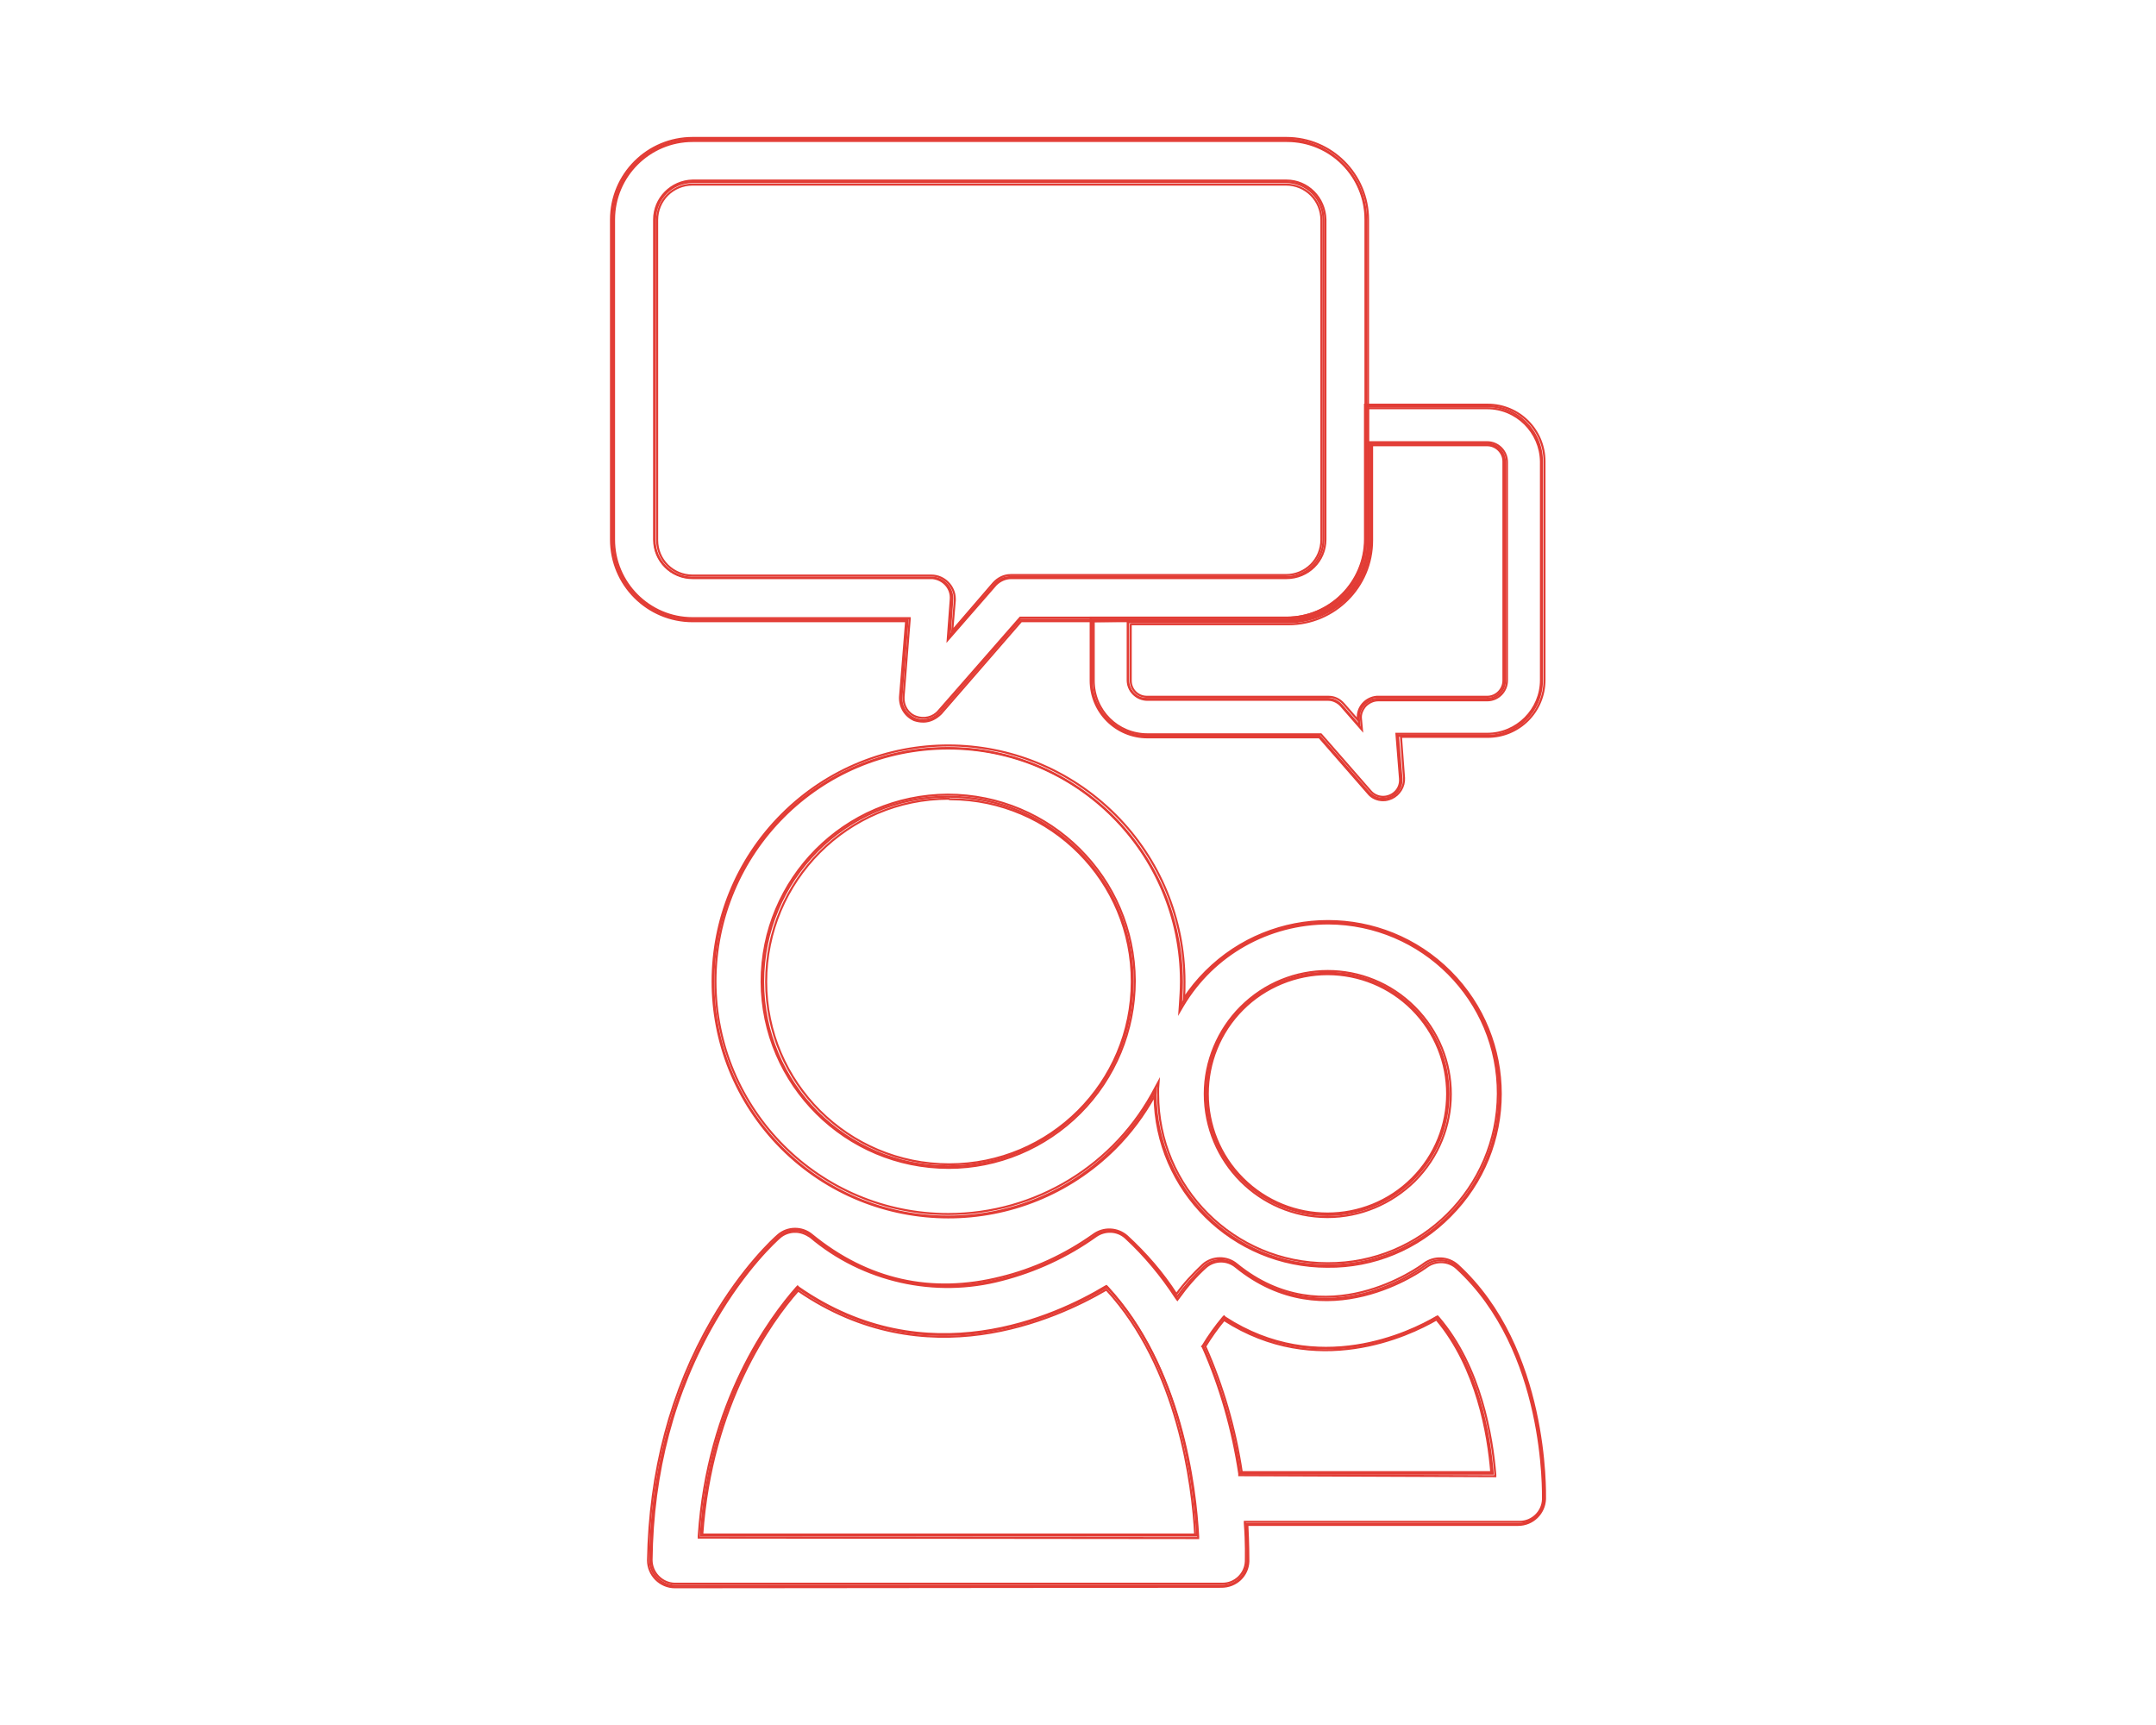 <svg enable-background="new 0 0 425.2 340.2" viewBox="0 0 425.2 340.2" xmlns="http://www.w3.org/2000/svg"><g fill="none" stroke="#e23c35" stroke-miterlimit="10" stroke-width=".4"><path d="m244.6 290.6c-1.3-8.7-3.8-17.1-7.3-25.1 1.2-2 2.5-3.8 4-5.6 15.8 10.2 32.6 5.5 42-.1 8.4 9.8 10.5 23.6 11.1 30.8zm-106.4 12.2c1.7-26.2 13.7-42.6 19.2-48.8 25.5 17.8 51.5 5.4 60.9-.2 14.5 15.5 17.3 39 17.8 49zm166.3-7.2c0-1.2.8-29.5-17.1-45.8-1.8-1.6-4.4-1.7-6.3-.3-.8.6-19.5 14.5-37.3.1-1.8-1.5-4.5-1.5-6.3.1-2 1.9-3.8 3.9-5.4 6.1-2.8-4.3-6.1-8.3-9.9-11.8-1.8-1.6-4.4-1.7-6.3-.3-1.2.9-29.2 21.8-55.9 0-1.8-1.5-4.5-1.5-6.3.1-1.1.9-24.9 22.1-25.5 63.9 0 2.7 2.2 5 4.9 5h108c2.6 0 4.8-2.1 4.9-4.7 0-.4.1-3.2-.2-7.5h53.8c2.6-.1 4.8-2.2 4.9-4.9"/><path d="m133.1 313c-2.9 0-5.3-2.4-5.3-5.3.3-17.5 4.5-33.4 12.6-47.4 6.1-10.5 12.3-16.1 13-16.7 1.9-1.7 4.8-1.7 6.7-.1 11 9 23.6 11.8 37.2 8.4 6.6-1.6 12.8-4.5 18.3-8.4 2-1.5 4.8-1.4 6.7.3 3.7 3.4 7 7.2 9.7 11.4 1.5-2.1 3.3-4 5.2-5.8 1.9-1.7 4.8-1.7 6.7-.1 17.4 14.2 36.1.5 36.9-.1 2-1.5 4.8-1.4 6.7.3 17.9 16.4 17.2 44.9 17.2 46.1-.1 2.8-2.4 5.1-5.3 5.1h-53.4c.2 3.8.2 6.5.2 7.2-.1 2.8-2.4 5-5.3 5zm23.7-70.1c-1.1 0-2.2.4-3 1.1-.7.6-6.8 6.1-12.8 16.5-8.1 13.9-12.3 29.8-12.5 47.1 0 2.5 2 4.6 4.5 4.7h.1 108c2.5 0 4.5-2 4.6-4.4 0-.7.1-3.5-.2-7.5v-.3h54.2c2.5 0 4.5-2 4.6-4.4 0-1.2.7-29.4-17-45.6-1.6-1.5-4.1-1.6-5.9-.3-.8.6-19.9 14.5-37.7 0-1.7-1.4-4.2-1.4-5.9.1-2 1.8-3.8 3.9-5.3 6l-.3.4-.3-.4c-2.8-4.3-6.1-8.3-9.9-11.8-1.6-1.5-4.1-1.6-5.9-.3-5.6 4-11.9 6.9-18.5 8.6-13.2 3.5-27.4.3-37.8-8.5-.9-.6-1.9-1-3-1zm-19 60.3v-.3c1.7-26.5 14.1-43.1 19.3-49l.2-.2.2.2c25.2 17.5 50.7 5.7 60.5-.2l.2-.1.2.2c14.6 15.8 17.4 39.6 17.9 49.2v.3zm19.6-48.7c-5.3 6-17.1 22.3-18.9 48.1h97.2c-.5-9.7-3.3-32.9-17.5-48.3-10.1 5.9-35.6 17.5-60.8.2zm87 36.4v-.3c-1.3-8.6-3.7-17.1-7.2-25l-.1-.1.1-.1c1.2-2 2.5-3.8 4-5.6l.2-.2.2.2c18.3 11.9 36.6 2.9 41.7-.1l.2-.1.2.2c8.4 9.8 10.6 23.6 11.2 31v.3zm-6.7-25.4c3.5 7.9 5.9 16.2 7.2 24.8h49.2c-.6-7.4-2.8-20.6-10.8-30.1-5.5 3.2-23.7 11.8-41.9.1-1.4 1.7-2.6 3.4-3.7 5.2z"/><path d="m270.3 106.6v-19.1h22.9c2 0 3.6 1.6 3.6 3.6v43.1c0 2-1.6 3.6-3.6 3.6h-21.5c-2 0-3.7 1.6-3.7 3.7v.3l.1 1.3-3.5-4c-.7-.8-1.7-1.3-2.8-1.3h-35.7c-2 0-3.6-1.6-3.6-3.6v-11.5h31.5c9.1 0 16.3-7.2 16.3-16.1m-16.7 15.6h-38.3v12c0 6 4.9 10.9 10.9 10.9h34l9.7 11.1c.7.8 1.7 1.3 2.8 1.3 2 0 3.7-1.6 3.7-3.7 0-.1 0-.2 0-.3l-.7-8.4h17.5c6 0 10.9-4.9 10.9-10.9v-43.2c0-6-4.9-10.9-10.9-10.9h-23.8v26.3c-0 8.7-7 15.7-15.8 15.8z"/><path d="m272.8 157.8c-1.2 0-2.3-.5-3-1.4l-9.6-11h-33.9c-6.2 0-11.2-5-11.2-11.2v-12.4h38.6c8.5 0 15.5-6.9 15.5-15.5v-26.5h24.2c6.2 0 11.2 5 11.2 11.2v43.1c0 6.2-5 11.2-11.2 11.2h-17.1l.6 8.1c.1 1.7-.9 3.3-2.4 4-.7.3-1.2.4-1.7.4zm-57.1-35.3v11.7c0 5.9 4.7 10.6 10.6 10.6h34.2l.1.1 9.7 11.1c1.2 1.4 3.3 1.5 4.7.3.8-.7 1.2-1.7 1.1-2.8l-.7-8.8h17.9c5.9 0 10.6-4.8 10.6-10.6v-43.1c-.1-5.8-4.8-10.5-10.6-10.5h-23.5v25.9c0 7.8-5.6 14.5-13.3 15.9 7.8-1.2 13.5-7.8 13.5-15.7v-19.4h23.3c2.1 0 3.9 1.7 3.9 3.9v43.1c0 2.1-1.7 3.9-3.9 3.9h-21.5c-.9 0-1.8.4-2.5 1.1-.6.7-1 1.6-.9 2.5l.2 2.2-4.1-4.7c-.6-.7-1.6-1.2-2.5-1.2h-35.7c-2.1 0-3.9-1.7-3.9-3.9v-11.7zm7.3.5v11.2c0 1.8 1.4 3.2 3.2 3.2h35.8c1.2 0 2.2.5 3 1.4l2.8 3.2v-.3c-.2-2.2 1.5-4.1 3.7-4.3h.3 21.5c1.8 0 3.2-1.5 3.2-3.2v-43.2c0-1.8-1.5-3.2-3.2-3.2h-22.7v18.8c0 9.1-7.4 16.5-16.5 16.5h-31.1z"/><path d="m129.2 43.3c0-4.1 3.3-7.4 7.4-7.4h117c4.1 0 7.4 3.3 7.4 7.4v63.1c0 4.1-3.3 7.4-7.4 7.4h-54.3c-1.2 0-2.4.5-3.2 1.5l-8.8 10.1.5-7c.2-2.3-1.5-4.3-3.8-4.5-.1 0-.2 0-.4 0h-47.1c-4.1 0-7.4-3.3-7.4-7.4zm-8.4 63.1c0 8.7 7.1 15.8 15.8 15.8h42.4l-1.2 15.2c-.2 2.3 1.5 4.4 3.8 4.6 1.4.1 2.8-.4 3.7-1.5l15.9-18.3h52.4c8.7 0 15.8-7.1 15.8-15.8v-63.1c0-8.7-7.1-15.7-15.8-15.8h-117c-8.7 0-15.8 7.1-15.8 15.8z"/><path d="m182.1 142.3c-.6 0-1.2-.1-1.8-.3-1.8-.8-2.9-2.6-2.8-4.6l1.2-14.9h-42.1c-8.9 0-16.1-7.2-16.1-16.1v-63.1c0-8.9 7.2-16.1 16.1-16.1h117.1c8.9 0 16.1 7.2 16.1 16.1v63.1c0 8.9-7.2 16.1-16.1 16.1h-52.3l-15.8 18.2c-1 1-2.2 1.6-3.5 1.6zm-45.5-114.5c-8.5 0-15.5 6.9-15.5 15.5v63.1c0 8.5 6.9 15.5 15.5 15.5h42.8v.3l-1.2 15.2c-.1 1.7.8 3.3 2.4 3.9s3.4.2 4.5-1.1l16.1-18.4h52.6c8.5 0 15.5-6.9 15.5-15.5v-63c0-8.6-6.9-15.5-15.5-15.5zm50.3 98.4.6-8c.2-2.2-1.5-4-3.6-4.2-.1 0-.2 0-.3 0h-47c-4.2 0-7.6-3.4-7.6-7.6v-63.1c0-4.2 3.4-7.6 7.6-7.7h117.1c4.2 0 7.6 3.4 7.7 7.7v63.1c0 4.2-3.4 7.6-7.7 7.6h-54.3c-1.1 0-2.2.5-3 1.3zm-50.3-89.8c-3.9 0-7 3.1-7 7v63.1c0 3.9 3.1 7 7 7h47.1c2.5 0 4.6 2.1 4.6 4.6v.3l-.5 6 8.1-9.4c.9-1 2.1-1.6 3.4-1.6h54.3c3.9 0 7-3.1 7-7v-63c0-3.9-3.1-7-7-7z"/><path d="m212.7 219.3c-6.8 6.8-16 10.7-25.7 10.7-20.1 0-36.5-16.3-36.5-36.4s16.3-36.5 36.4-36.5 36.5 16.3 36.5 36.4c0 9.7-3.8 19-10.7 25.8m32.2-20.5c9.4-9.3 24.5-9.3 33.8 0 9.3 9.4 9.3 24.5 0 33.8-4.5 4.5-10.6 7-16.9 7-13.2 0-23.9-10.7-23.9-23.9 0-6.3 2.5-12.4 7-16.9m16.9 50.7c18.7.1 33.9-15 33.9-33.7.1-18.7-15-33.9-33.7-33.9-11.9 0-23 6.2-29.1 16.4.1-1.5.2-3 .2-4.6 0-25.5-20.7-46.2-46.2-46.2s-46.2 20.7-46.2 46.2 20.7 46.2 46.2 46.2h.1c12.2 0 24-4.8 32.6-13.5 3.4-3.4 6.2-7.3 8.4-11.6 0 .3-.1.7-.1 1.1.2 18.6 15.3 33.7 33.9 33.6"/><path d="m261.8 249.8c-18.7 0-33.9-15-34.1-33.7-2.1 3.8-4.7 7.3-7.8 10.4-18.2 18.1-47.6 18.1-65.8-.1-18.1-18.2-18.1-47.6.1-65.8s47.6-18.1 65.8.1c8.7 8.7 13.6 20.5 13.6 32.9 0 1.1 0 2.2-.1 3.3 1.2-1.9 2.7-3.7 4.3-5.3 13.3-13.3 34.9-13.3 48.2 0s13.3 34.9 0 48.2c-6.4 6.5-15.1 10.1-24.2 10zm-33.3-36.5-.1 1.4v.4s0 .4 0 .6c0 18.5 15 33.4 33.4 33.4 18.5.1 33.5-14.9 33.6-33.4s-14.9-33.5-33.4-33.6c-11.8 0-22.7 6.1-28.7 16.2l-.7 1.2.1-1.4c.1-1.5.2-3 .2-4.6 0-25.4-20.6-45.9-45.9-45.9-25.4 0-45.9 20.6-45.9 45.9 0 25.4 20.6 45.9 45.9 45.9 17.2 0 33-9.6 40.9-25zm33.3 26.7c-13.4 0-24.2-10.9-24.2-24.3 0-6.4 2.6-12.6 7.1-17.1 9.5-9.5 24.8-9.5 34.3 0s9.5 24.8 0 34.3c-4.6 4.5-10.7 7.1-17.2 7.1zm-16.7-41c-9.2 9.2-9.2 24.2 0 33.4s24.2 9.2 33.4 0 9.2-24.2 0-33.4c-4.4-4.4-10.4-6.9-16.7-6.9-6.2 0-12.3 2.5-16.7 6.9zm-58 31.3c-20.3 0-36.8-16.4-36.9-36.7 0-20.3 16.4-36.8 36.7-36.9 20.3 0 36.8 16.4 36.9 36.7 0 9.8-3.9 19.2-10.8 26.1s-16.2 10.8-25.9 10.8zm0-72.8c-19.9 0-36 16.2-36 36.1s16.2 36 36.1 36 36-16.1 36-36c.1-19.8-15.9-35.9-35.7-36-.2 0-.3 0-.4-.1z"/></g></svg>